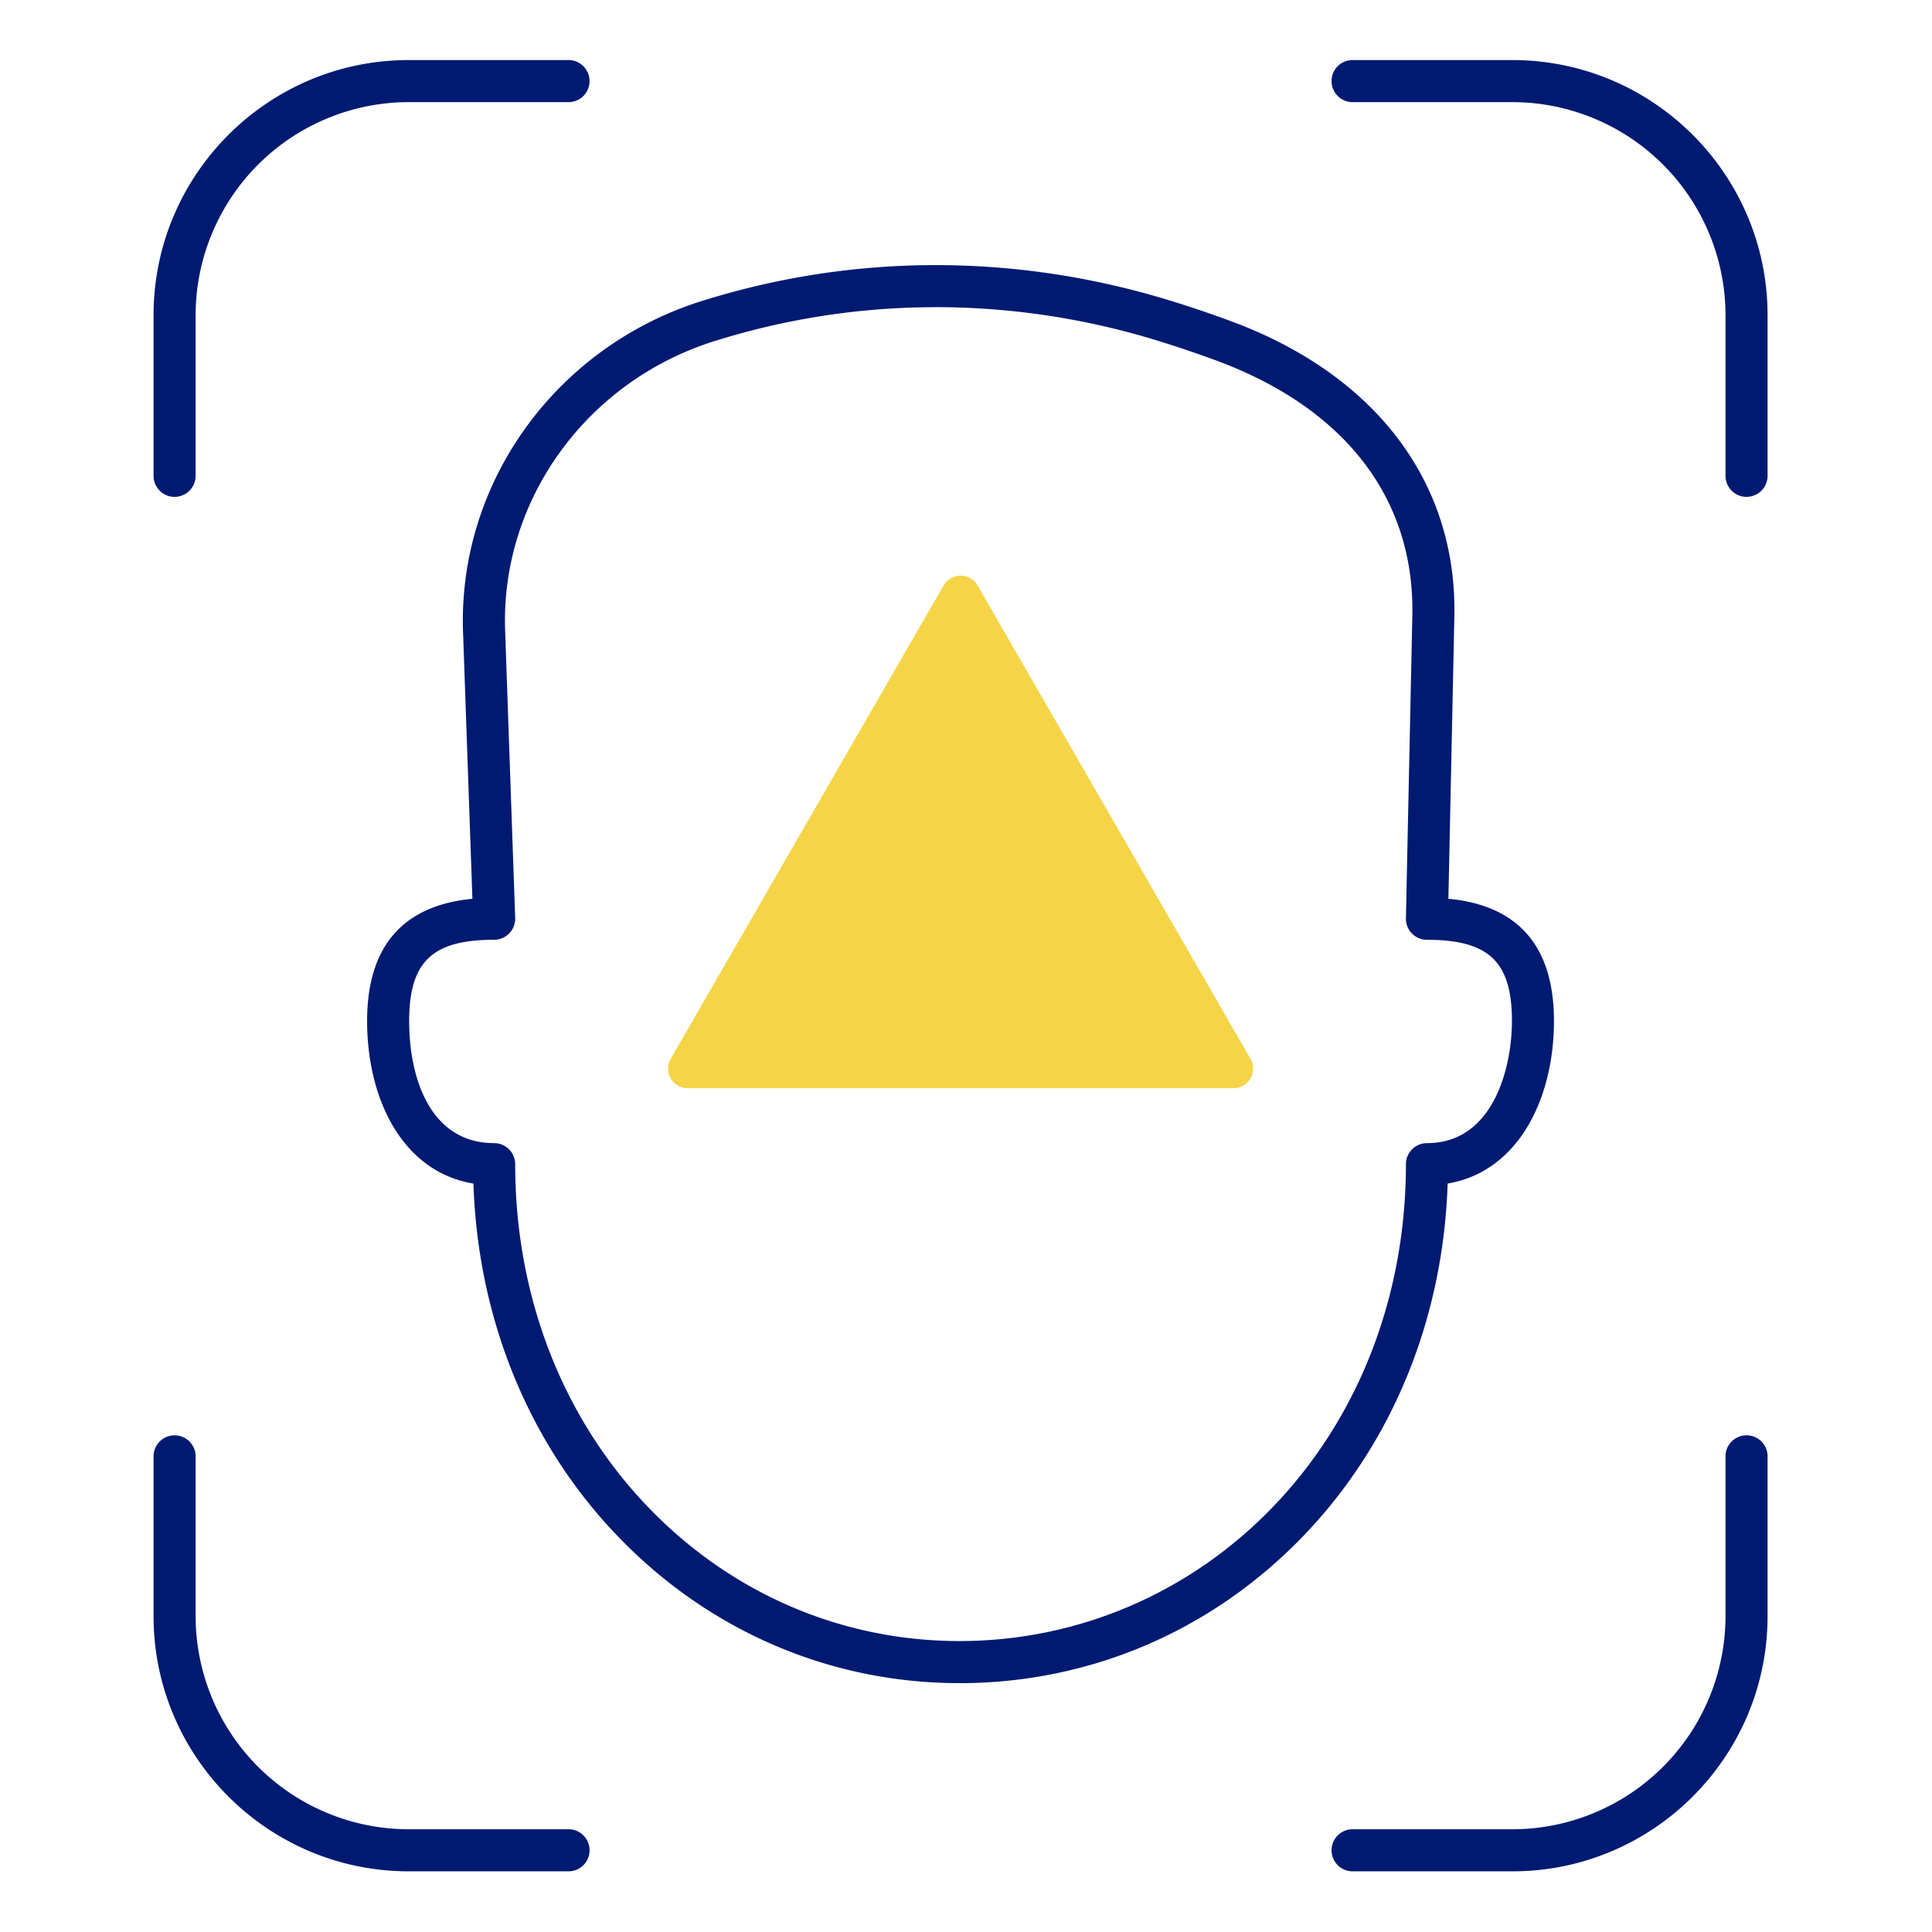 <svg xmlns="http://www.w3.org/2000/svg" width="64" height="64" fill="none"><g clip-path="url(#a)"><path d="M31.784 55.756c-4.304 0-8.338-1.743-11.358-4.906-2.926-3.064-4.597-7.18-4.743-11.643-1.065-.176-1.947-.776-2.576-1.76-.61-.952-.946-2.24-.946-3.623 0-2.466 1.172-3.826 3.488-4.051l-.31-8.836c-.174-4.981 3.117-9.503 8.002-10.995l.102-.032c.115-.034.229-.069.343-.101 4.882-1.42 10.07-1.366 15 .156l.15.046a37.91 37.91 0 0 1 1.838.627c4.808 1.779 7.506 5.356 7.403 9.814l-.197 9.32c2.321.222 3.497 1.582 3.497 4.052 0 1.379-.34 2.666-.957 3.626-.632.98-1.51 1.579-2.565 1.757-.146 4.468-1.82 8.583-4.753 11.645-3.029 3.163-7.085 4.905-11.42 4.905l.002-.001zM31 10.176a24.421 24.421 0 0 0-7.151 1.068l-.1.03c-4.283 1.308-7.169 5.262-7.016 9.614l.333 9.523a.698.698 0 0 1-.696.72c-2.052 0-2.816.73-2.816 2.692 0 1.961.738 4.045 2.816 4.045.384 0 .696.313.696.697 0 4.35 1.551 8.373 4.368 11.323 2.755 2.885 6.43 4.474 10.35 4.474 3.921 0 7.65-1.589 10.413-4.475 2.822-2.947 4.376-6.968 4.376-11.322 0-.384.312-.697.697-.697 2.221 0 2.815-2.543 2.815-4.045 0-1.962-.763-2.691-2.815-2.691a.696.696 0 0 1-.697-.712l.212-10c.09-3.885-2.216-6.894-6.493-8.477a37.191 37.191 0 0 0-1.772-.604l-.144-.045a25.034 25.034 0 0 0-7.377-1.12v.002zM5.784 16.46a.697.697 0 0 1-.697-.697v-5.32c0-4.662 3.791-8.453 8.452-8.453h5.32a.697.697 0 0 1 0 1.393h-5.32a7.067 7.067 0 0 0-7.059 7.06v5.32a.697.697 0 0 1-.696.696zm52.073 0a.697.697 0 0 1-.697-.697v-5.32a7.067 7.067 0 0 0-7.06-7.06h-5.32a.697.697 0 0 1 0-1.393h5.32c4.662 0 8.453 3.791 8.453 8.452v5.32a.697.697 0 0 1-.696.697zM18.86 61.99h-5.32c-4.662 0-8.453-3.791-8.453-8.452v-5.32a.697.697 0 0 1 1.393 0v5.32a7.067 7.067 0 0 0 7.06 7.059h5.32a.697.697 0 0 1 0 1.393zm31.24 0h-5.32a.697.697 0 0 1 0-1.393h5.32a7.067 7.067 0 0 0 7.06-7.06v-5.32a.697.697 0 0 1 1.393 0v5.32c0 4.662-3.791 8.453-8.452 8.453z" fill="#001A72"/><path d="M22.218 35.073a.65.65 0 0 0 .563.975H40.86a.65.65 0 0 0 .563-.975l-9.039-15.678a.65.65 0 0 0-1.126 0l-9.039 15.678z" fill="#F5D547"/></g><defs><clipPath id="a"><path fill="#fff" transform="translate(5.087 1.99)" d="M0 0h53.467v60H0z"/></clipPath></defs></svg>